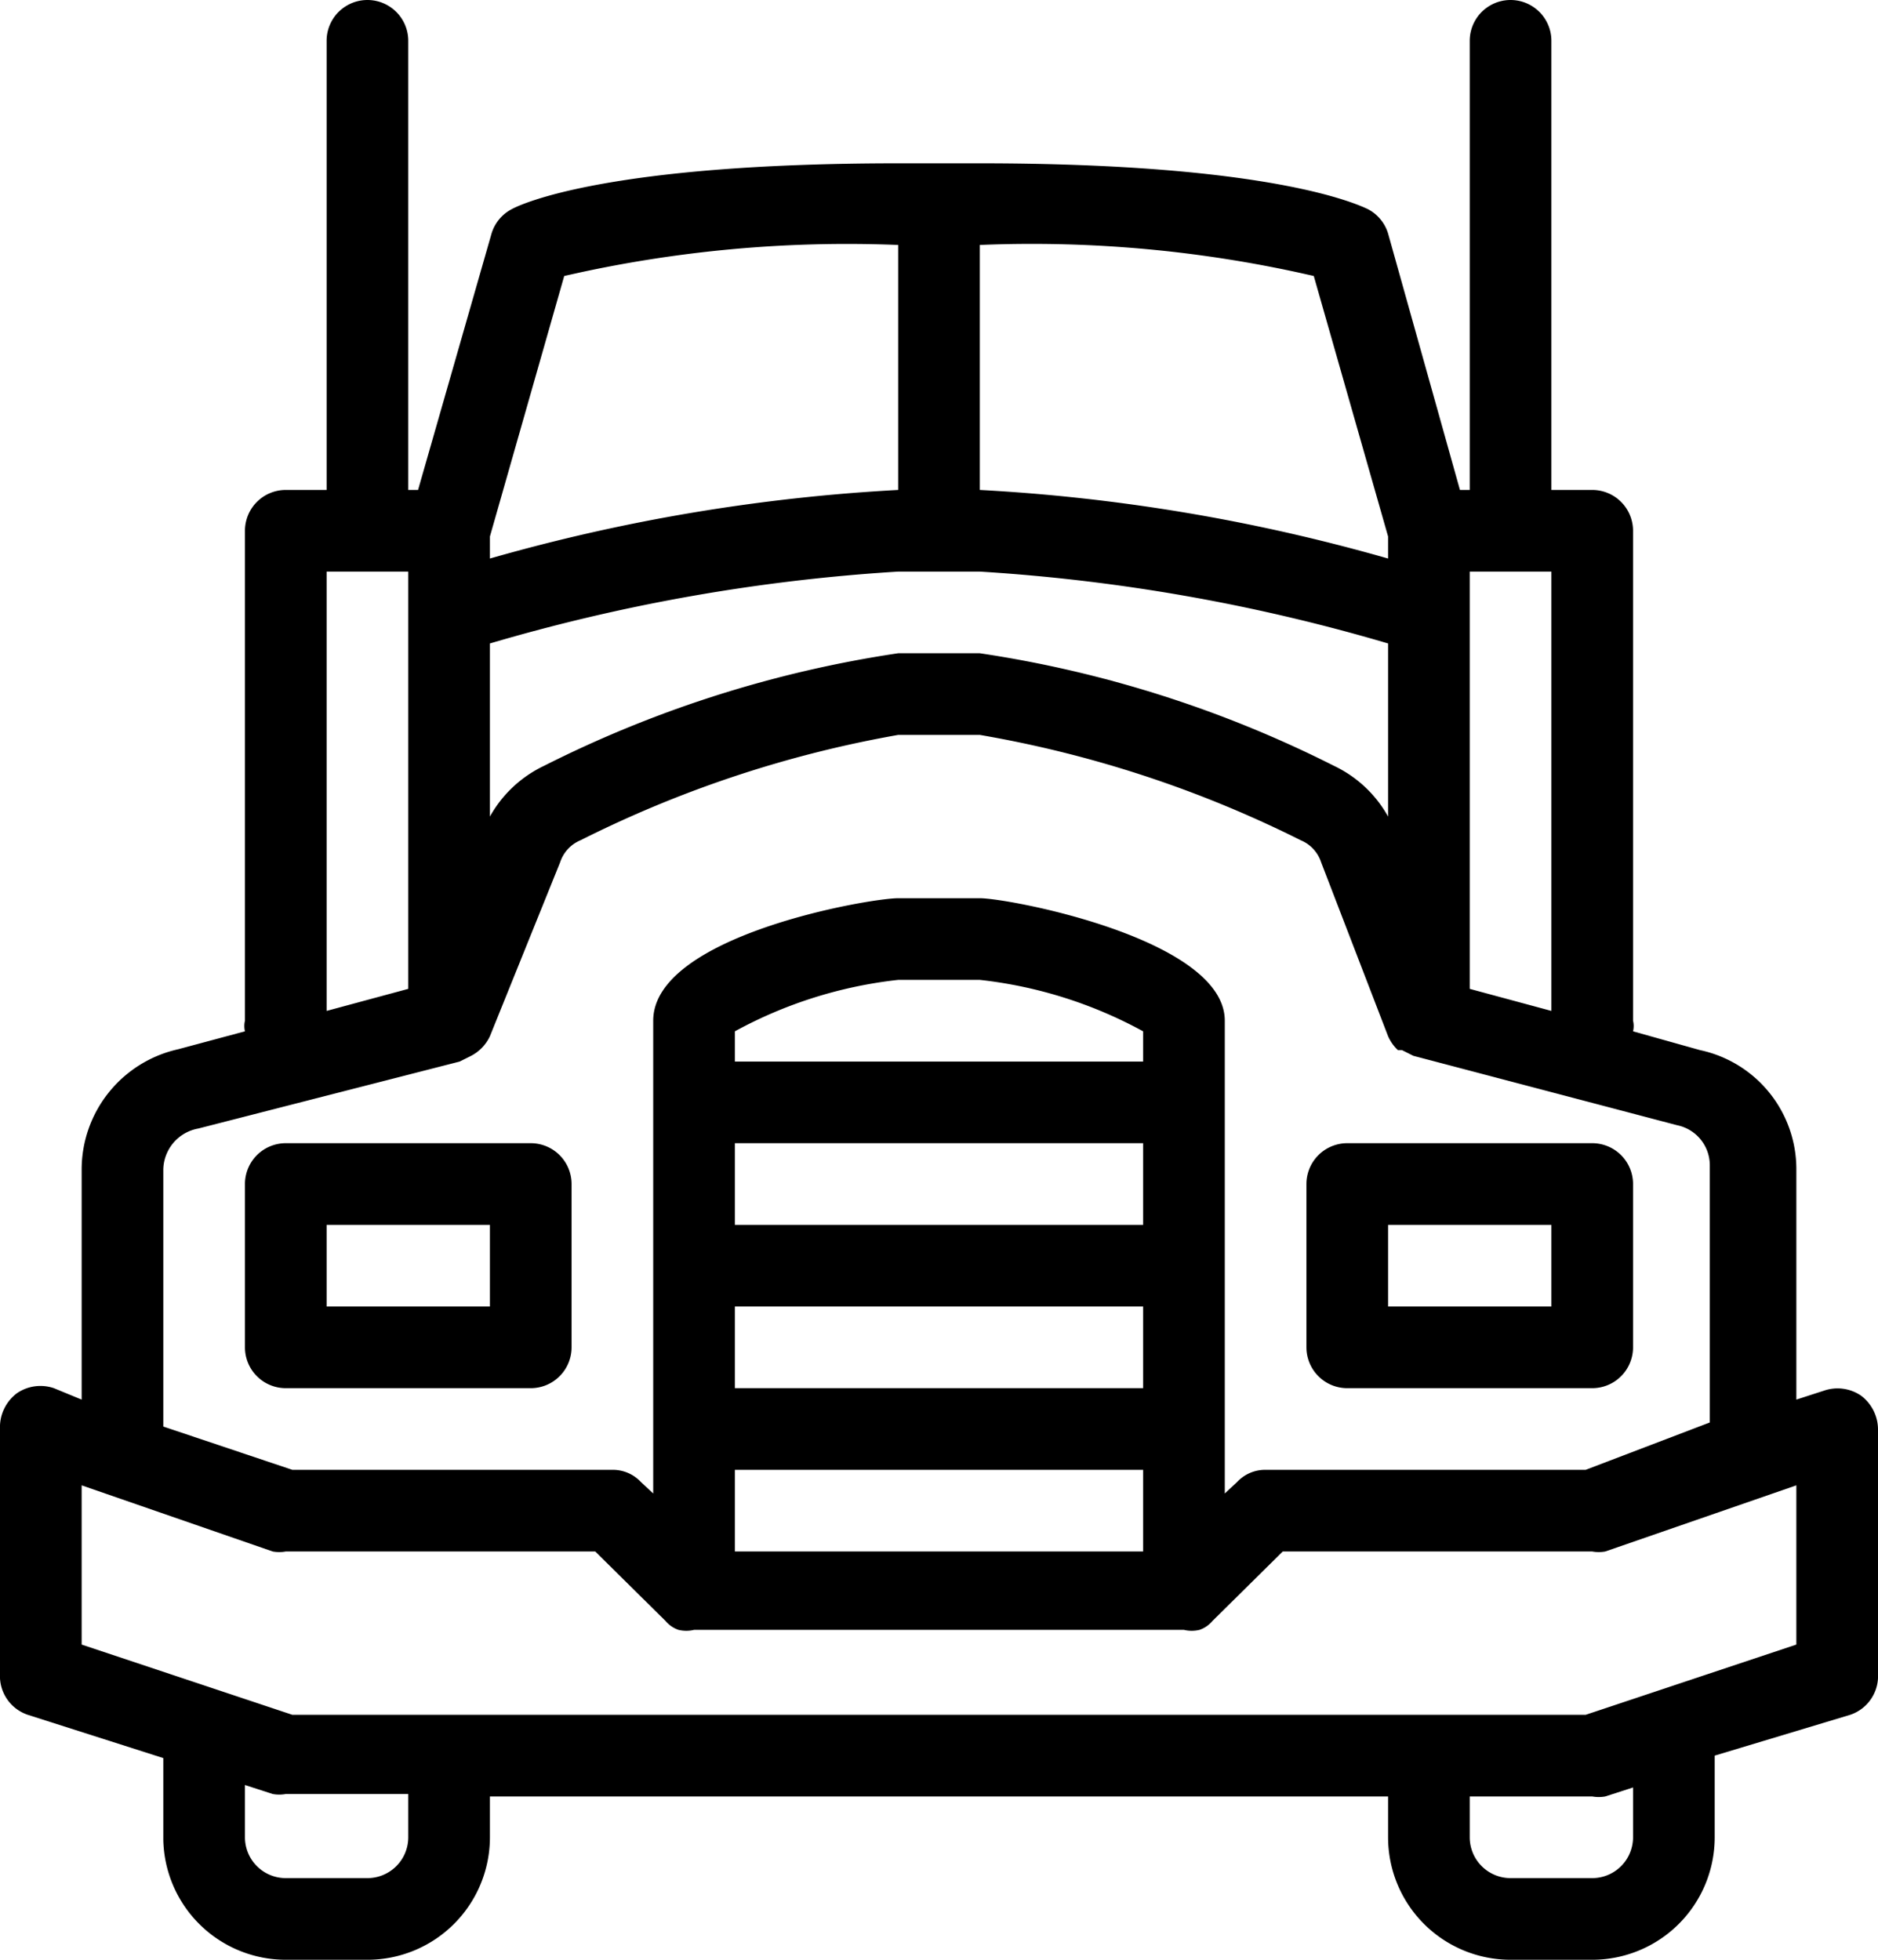 <svg xmlns="http://www.w3.org/2000/svg" viewBox="0 0 23 24"><title>Asset 25</title><g id="Layer_2" data-name="Layer 2"><g id="Layer_1-2" data-name="Layer 1"><path d="M7,16.5v-2a.5.5,0,0,0-.5-.5h-3a.5.5,0,0,0-.5.5v2a.5.5,0,0,0,.5.5h3A.5.5,0,0,0,7,16.5ZM6,16H4V15H6Z"/><path d="M22.79,17.09a.51.51,0,0,0-.45-.06l-.34.11V14.32a1.49,1.49,0,0,0-1.18-1.46L20,12.63a.28.28,0,0,0,0-.13v-6a.5.5,0,0,0-.5-.5H19V.5a.5.5,0,0,0-1,0V6h-.12L17,2.86a.5.5,0,0,0-.25-.3C16.62,2.5,15.56,2,12,2H11c-3.56,0-4.62.5-4.73.56a.5.5,0,0,0-.25.3L5.12,6H5V.5a.5.5,0,0,0-1,0V6H3.5a.5.5,0,0,0-.5.5v6a.28.28,0,0,0,0,.13l-.82.22A1.51,1.51,0,0,0,1,14.32v2.82L.66,17a.51.51,0,0,0-.45.06A.52.52,0,0,0,0,17.5v3A.5.5,0,0,0,.34,21L2,21.53v1A1.5,1.5,0,0,0,3.5,24h1A1.5,1.5,0,0,0,6,22.5V22H17v.5A1.5,1.5,0,0,0,18.5,24h1A1.5,1.5,0,0,0,21,22.5v-1L22.66,21A.5.5,0,0,0,23,20.5v-3A.52.52,0,0,0,22.79,17.09ZM19,7v5.38l-1-.27V7ZM16.34,9.38A14.29,14.29,0,0,0,12,8H11A14.29,14.29,0,0,0,6.66,9.38,1.49,1.49,0,0,0,6,10V7.88A22.56,22.56,0,0,1,11,7h1a22.56,22.56,0,0,1,5,.88V10A1.49,1.49,0,0,0,16.34,9.38Zm-.25-6L17,6.57v.27A22.57,22.57,0,0,0,12,6V3A15.35,15.35,0,0,1,16.09,3.38Zm-9.18,0A15.49,15.49,0,0,1,11,3V6a22.57,22.57,0,0,0-5,.84V6.57ZM4,7H5v5.11l-1,.27ZM2,14.32a.52.52,0,0,1,.43-.5L5.63,13h0l.14-.07,0,0A.52.52,0,0,0,6,12.69H6l.86-2.13a.44.44,0,0,1,.25-.27A14.1,14.1,0,0,1,11,9h1a14.1,14.1,0,0,1,3.93,1.29.44.44,0,0,1,.25.27L17,12.69h0a.52.52,0,0,0,.12.17l.05,0,.14.07h0l3.23.85a.5.5,0,0,1,.4.49v3.15L19.42,18H15.5a.47.47,0,0,0-.35.15l-.15.14V12.5c0-1-2.64-1.5-3-1.5H11c-.36,0-3,.46-3,1.5v5.79l-.15-.14A.47.47,0,0,0,7.5,18H3.58L2,17.47ZM14,17H9V16h5Zm0-2H9V14h5Zm0-2H9v-.37A5.4,5.4,0,0,1,11,12h1a5.4,5.4,0,0,1,2,.63ZM9,18h5v1H9ZM5,22.5a.5.5,0,0,1-.5.5h-1a.5.5,0,0,1-.5-.5v-.64l.34.11a.45.45,0,0,0,.16,0H5Zm15,0a.5.5,0,0,1-.5.5h-1a.5.5,0,0,1-.5-.5V22h1.5a.45.45,0,0,0,.16,0l.34-.11Zm2-2.36L19.42,21H3.58L1,20.14V18.19L3.34,19a.45.45,0,0,0,.16,0H7.29l.86.85a.36.36,0,0,0,.16.11.41.41,0,0,0,.19,0h6a.41.41,0,0,0,.19,0,.36.36,0,0,0,.16-.11l.86-.85H19.5a.45.45,0,0,0,.16,0L22,18.19Z"/><path d="M16.5,17h3a.5.5,0,0,0,.5-.5v-2a.5.5,0,0,0-.5-.5h-3a.5.5,0,0,0-.5.5v2A.5.5,0,0,0,16.5,17Zm.5-2h2v1H17Z"/></g></g></svg>